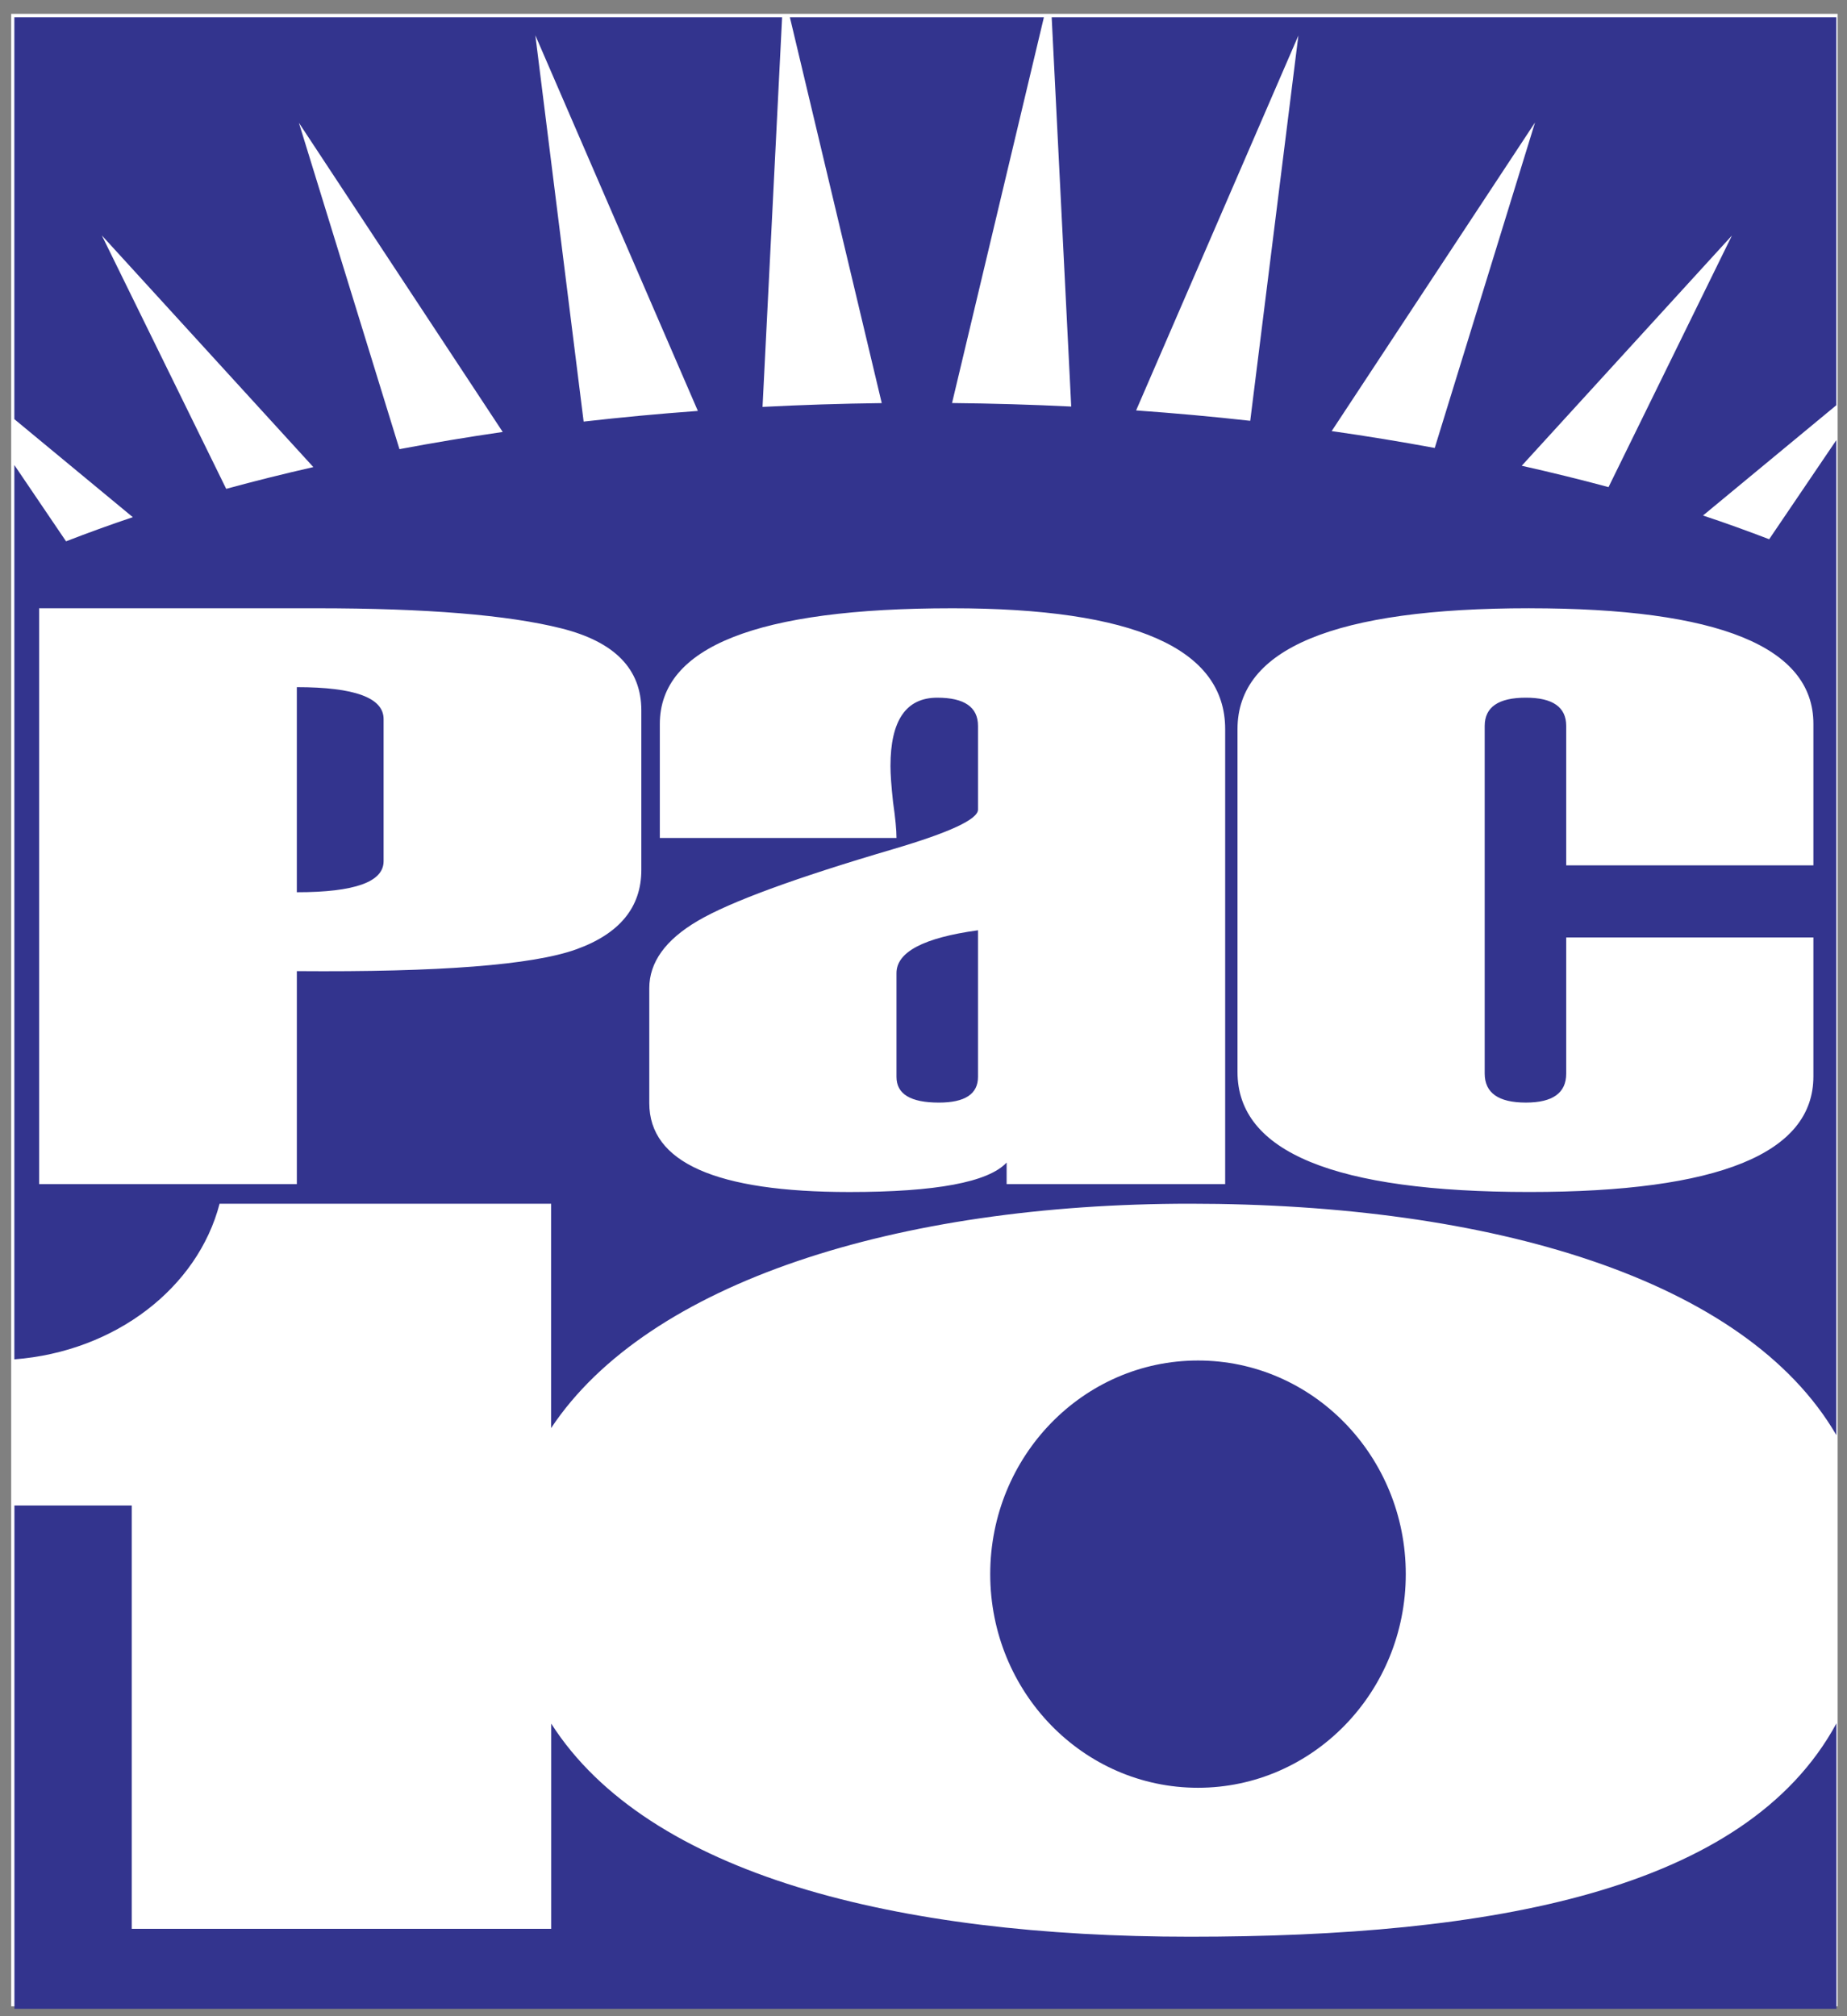 <?xml version="1.0" encoding="UTF-8" standalone="no"?>
<svg xmlns:rdf="http://www.w3.org/1999/02/22-rdf-syntax-ns#" xmlns="http://www.w3.org/2000/svg" xml:space="preserve" height="189.41" viewBox="0 0 173.487 189.406" width="173.49" version="1.1" y="0px" x="0px" xmlns:cc="http://creativecommons.org/ns#" xmlns:dc="http://purl.org/dc/elements/1.1/"><rect x="0" y="0" width="173.487" height="189.406" fill="#808080" stroke="none"/><g fill-rule="evenodd" clip-rule="evenodd" transform="translate(-9.463 -1.215)"><polygon transform="matrix(.89 0 0 .971 10.514 2.514)" points="192.76 192.76 0 192.76 0 0 0 0 192.76 0" fill="#fff"/><path d="m10.811 2.832v37.758l11.127 9.207c-2.163 0.724-4.245 1.484-6.271 2.269l-4.856-7.166v84.01c9.491-0.73 17.225-6.727 19.277-14.621h31.141v21.076c9.095-13.705 32.532-21.076 60.02-21.076 28.211 0 52.146 7.039 60.699 21.734v-93.463l-6.309 9.309c-2.012-0.769-4.07-1.518-6.215-2.228l12.523-10.361v-36.445h-73.701l1.836 36.57c-3.682-0.182-7.416-0.292-11.195-0.33l8.629-36.24h-23.861l8.629 36.246c-3.782 0.047-7.515 0.168-11.197 0.357l1.838-36.605h-72.113zm48.938 1.703 15.264 35.281c-3.639 0.267-7.218 0.602-10.729 1.002l-4.536-36.283zm71.672 0-4.525 36.209c-3.508-0.391-7.084-0.716-10.719-0.975l15.25-35.234zm-93.883 8.215 19.145 29.043c-3.308 0.479-6.539 1.021-9.699 1.615l-9.446-30.658zm116.1 0-9.412 30.545c-3.154-0.583-6.379-1.114-9.68-1.584l19.08-28.961zm18.502 10.592-11.59 23.633c-2.639-0.716-5.365-1.38-8.152-2.008l19.742-21.625zm-153.1 0.002 19.855 21.748c-2.8 0.64-5.537 1.318-8.185 2.045l-11.675-23.793zm-5.902 35.01h26.041c10.332 0 18 0.63 23.01 1.889 5.009 1.258 7.514 3.82 7.514 7.695v15c0 3.508-2.045 5.995-6.129 7.461-4.083 1.466-12.829 2.148-26.229 2.041v20.008h-24.207v-54.094zm85.74 0c17.109 0 25.664 3.785 25.664 11.354v42.74h-20.527v-2.025c-1.721 1.846-6.646 2.768-14.766 2.768-12.535 0-18.799-2.781-18.799-8.354v-10.793c0-2.432 1.518-4.542 4.555-6.326 3.033-1.782 9.146-4.029 18.34-6.734 5.317-1.566 7.981-2.806 7.981-3.717v-7.865c0-1.764-1.277-2.647-3.828-2.647-2.933 0-4.394 2.142-4.394 6.426 0 0.752 0.08 1.88 0.242 3.377 0.216 1.501 0.324 2.625 0.324 3.373h-22.23v-10.707c0-7.244 9.146-10.869 27.439-10.869zm54.236 0c17.784 0 26.68 3.622 26.68 10.861v13.291h-23.219v-13.102c0-1.768-1.266-2.65-3.789-2.65-2.578 0-3.867 0.887-3.867 2.654v32.65c0 1.82 1.289 2.732 3.867 2.732 2.523 0 3.789-0.904 3.789-2.717v-12.795h23.219v13.049c0 7.24-8.896 10.861-26.68 10.861-18.279 0-27.414-3.756-27.414-11.273v-32.209c0-7.568 9.135-11.354 27.414-11.354zm-115.77 7.41v19.266c5.434 0 8.15-0.969 8.15-2.914v-13.355c0.001-1.995-2.716-2.996-8.15-2.996zm63.98 22.84c-5.108 0.699-7.656 2.042-7.656 4.025v9.746c0 1.613 1.327 2.416 3.981 2.416 2.447 0 3.676-0.803 3.676-2.416v-13.771zm20.664 40.414c-10.778 0-19.514 8.986-19.514 20.066 0 11.086 8.736 20.07 19.514 20.07 10.779 0 19.518-8.984 19.518-20.07 0-11.08-8.738-20.066-19.518-20.066zm-111.17 13.621v47.281h171.14v-26.816c-8.553 15.789-32.488 20.043-60.699 20.043-27.488 0-50.924-5.791-60.02-20.018v19.277h-39.4v-39.768h-11.018z" fill="#33348e"/></g></svg>
